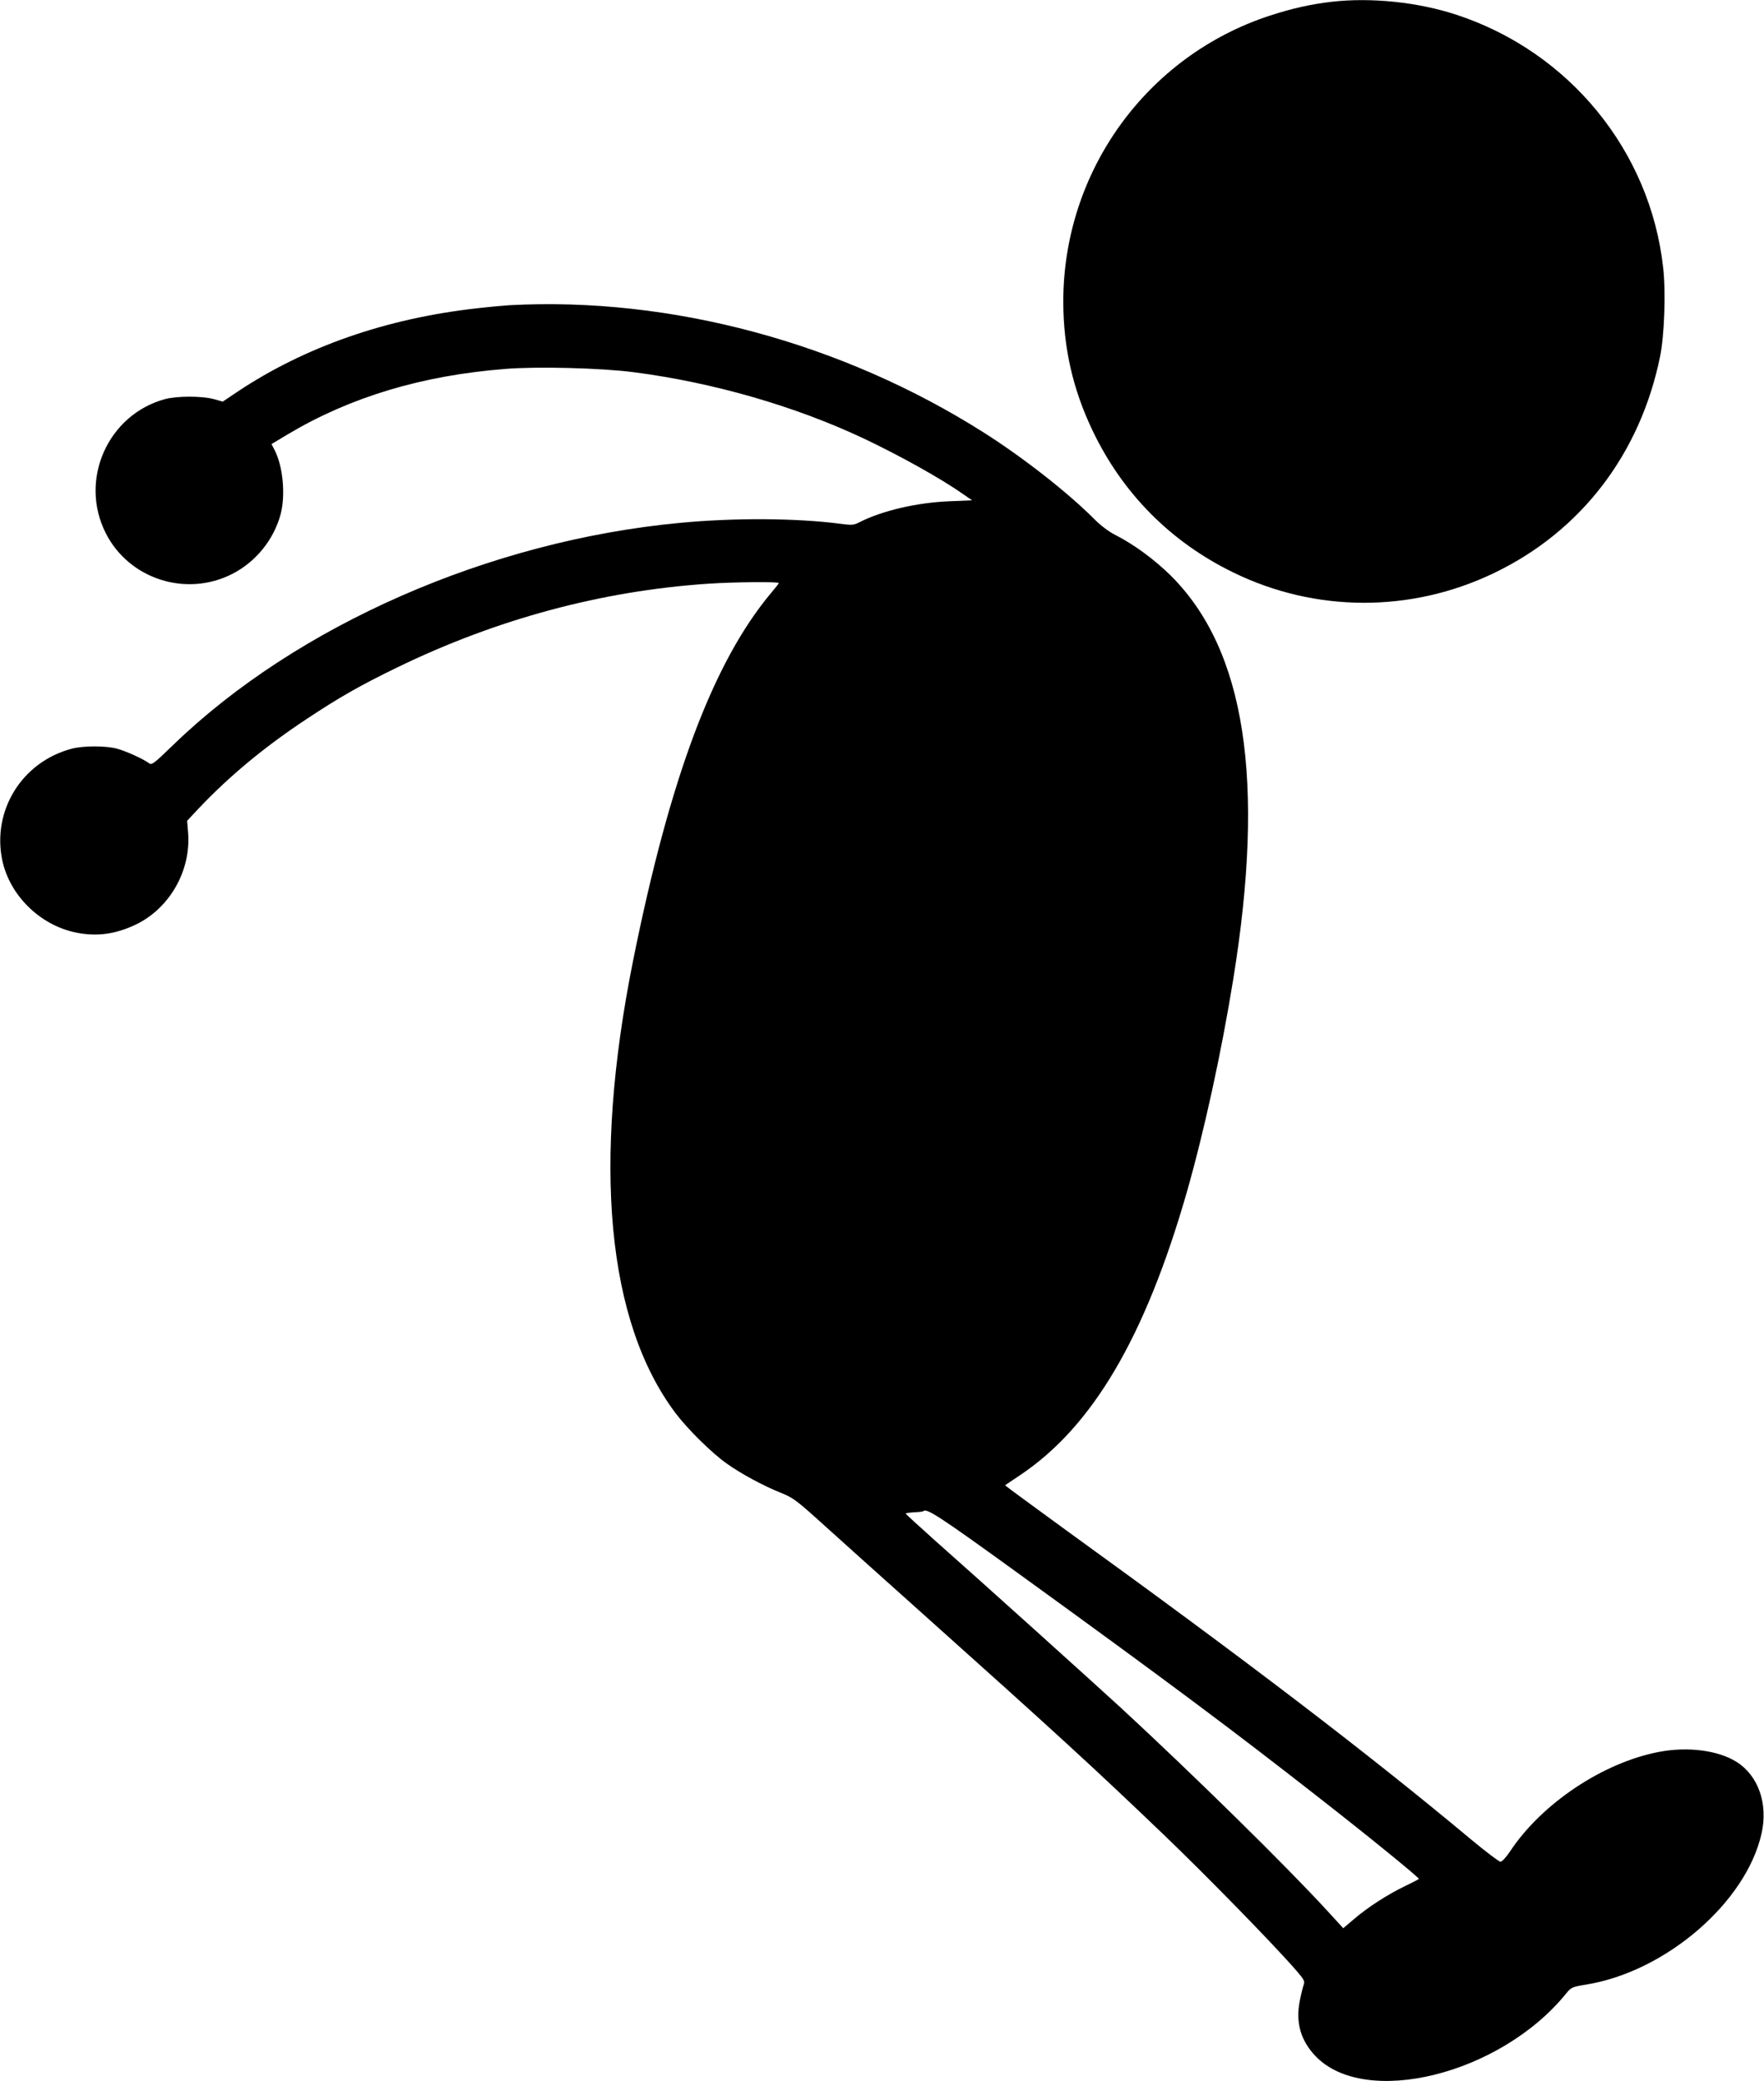 <?xml version="1.0" standalone="no"?>
<!DOCTYPE svg PUBLIC "-//W3C//DTD SVG 20010904//EN"
 "http://www.w3.org/TR/2001/REC-SVG-20010904/DTD/svg10.dtd">
<svg version="1.0" xmlns="http://www.w3.org/2000/svg"
 width="1085pt" height="1280pt" viewBox="0 0 1085 1280"
 preserveAspectRatio="xMidYMid meet">
<g transform="translate(0,1280) scale(0.1,-0.1)"
fill="#000000" stroke="none">
<path d="M8190 12789 c-128 -15 -240 -40 -379 -85 -759 -248 -1272 -959 -1271
-1762 1 -283 59 -537 181 -792 185 -386 480 -683 863 -870 506 -248 1095 -250
1606 -4 535 257 899 733 1021 1332 26 130 36 393 19 543 -78 719 -577 1330
-1271 1558 -237 78 -525 108 -769 80z"/>
<path d="M3135 10923 c-33 -2 -123 -10 -200 -19 -559 -62 -1061 -237 -1477
-515 l-88 -59 -57 16 c-74 19 -222 19 -296 0 -354 -95 -533 -498 -366 -826
143 -282 495 -395 779 -249 144 74 254 210 296 366 31 117 15 293 -36 393
l-20 39 102 61 c383 228 824 361 1336 401 195 16 588 6 789 -20 488 -63 992
-208 1418 -409 223 -106 473 -245 612 -343 l52 -36 -142 -6 c-197 -8 -412 -58
-551 -129 -35 -18 -46 -19 -120 -9 -270 35 -653 37 -986 5 -1168 -110 -2352
-629 -3112 -1363 -126 -122 -135 -128 -153 -114 -33 25 -141 74 -197 89 -69
18 -208 18 -278 -1 -305 -81 -490 -380 -426 -686 46 -216 231 -398 451 -444
130 -27 247 -11 375 51 205 101 335 330 317 562 l-6 74 72 77 c189 199 401
375 657 545 203 135 334 210 565 322 614 298 1257 470 1910 514 165 11 435 13
435 4 0 -3 -20 -29 -44 -57 -357 -424 -625 -1136 -852 -2265 -252 -1255 -161
-2222 261 -2783 74 -98 222 -245 316 -311 87 -62 224 -136 329 -178 80 -32 96
-44 285 -215 110 -99 373 -336 585 -525 818 -732 1057 -951 1487 -1363 268
-257 682 -681 816 -836 50 -58 54 -67 45 -90 -5 -14 -16 -59 -24 -100 -25
-130 6 -240 96 -335 304 -321 1136 -116 1541 381 33 41 37 43 129 58 489 81
981 507 1075 929 41 182 -20 356 -154 440 -112 71 -299 95 -474 62 -346 -65
-725 -318 -920 -614 -24 -35 -48 -62 -58 -62 -9 0 -88 60 -176 133 -640 534
-1369 1091 -2496 1906 -208 151 -376 275 -375 276 2 2 44 30 93 63 444 297
768 847 1024 1737 106 371 213 858 286 1310 199 1225 75 2029 -384 2485 -100
99 -230 194 -341 250 -40 20 -90 58 -130 98 -162 163 -437 378 -678 531 -871
553 -1925 837 -2917 784z m3137 -7806 c899 -651 1304 -953 1838 -1371 314
-245 623 -497 617 -502 -2 -3 -42 -23 -87 -45 -104 -50 -227 -129 -312 -202
l-66 -56 -98 107 c-254 277 -820 833 -1269 1248 -150 138 -863 781 -1138 1024
-102 91 -186 168 -186 171 -1 3 23 6 51 8 29 1 55 4 57 7 20 20 97 -30 593
-389z"/>
</g>
</svg>
